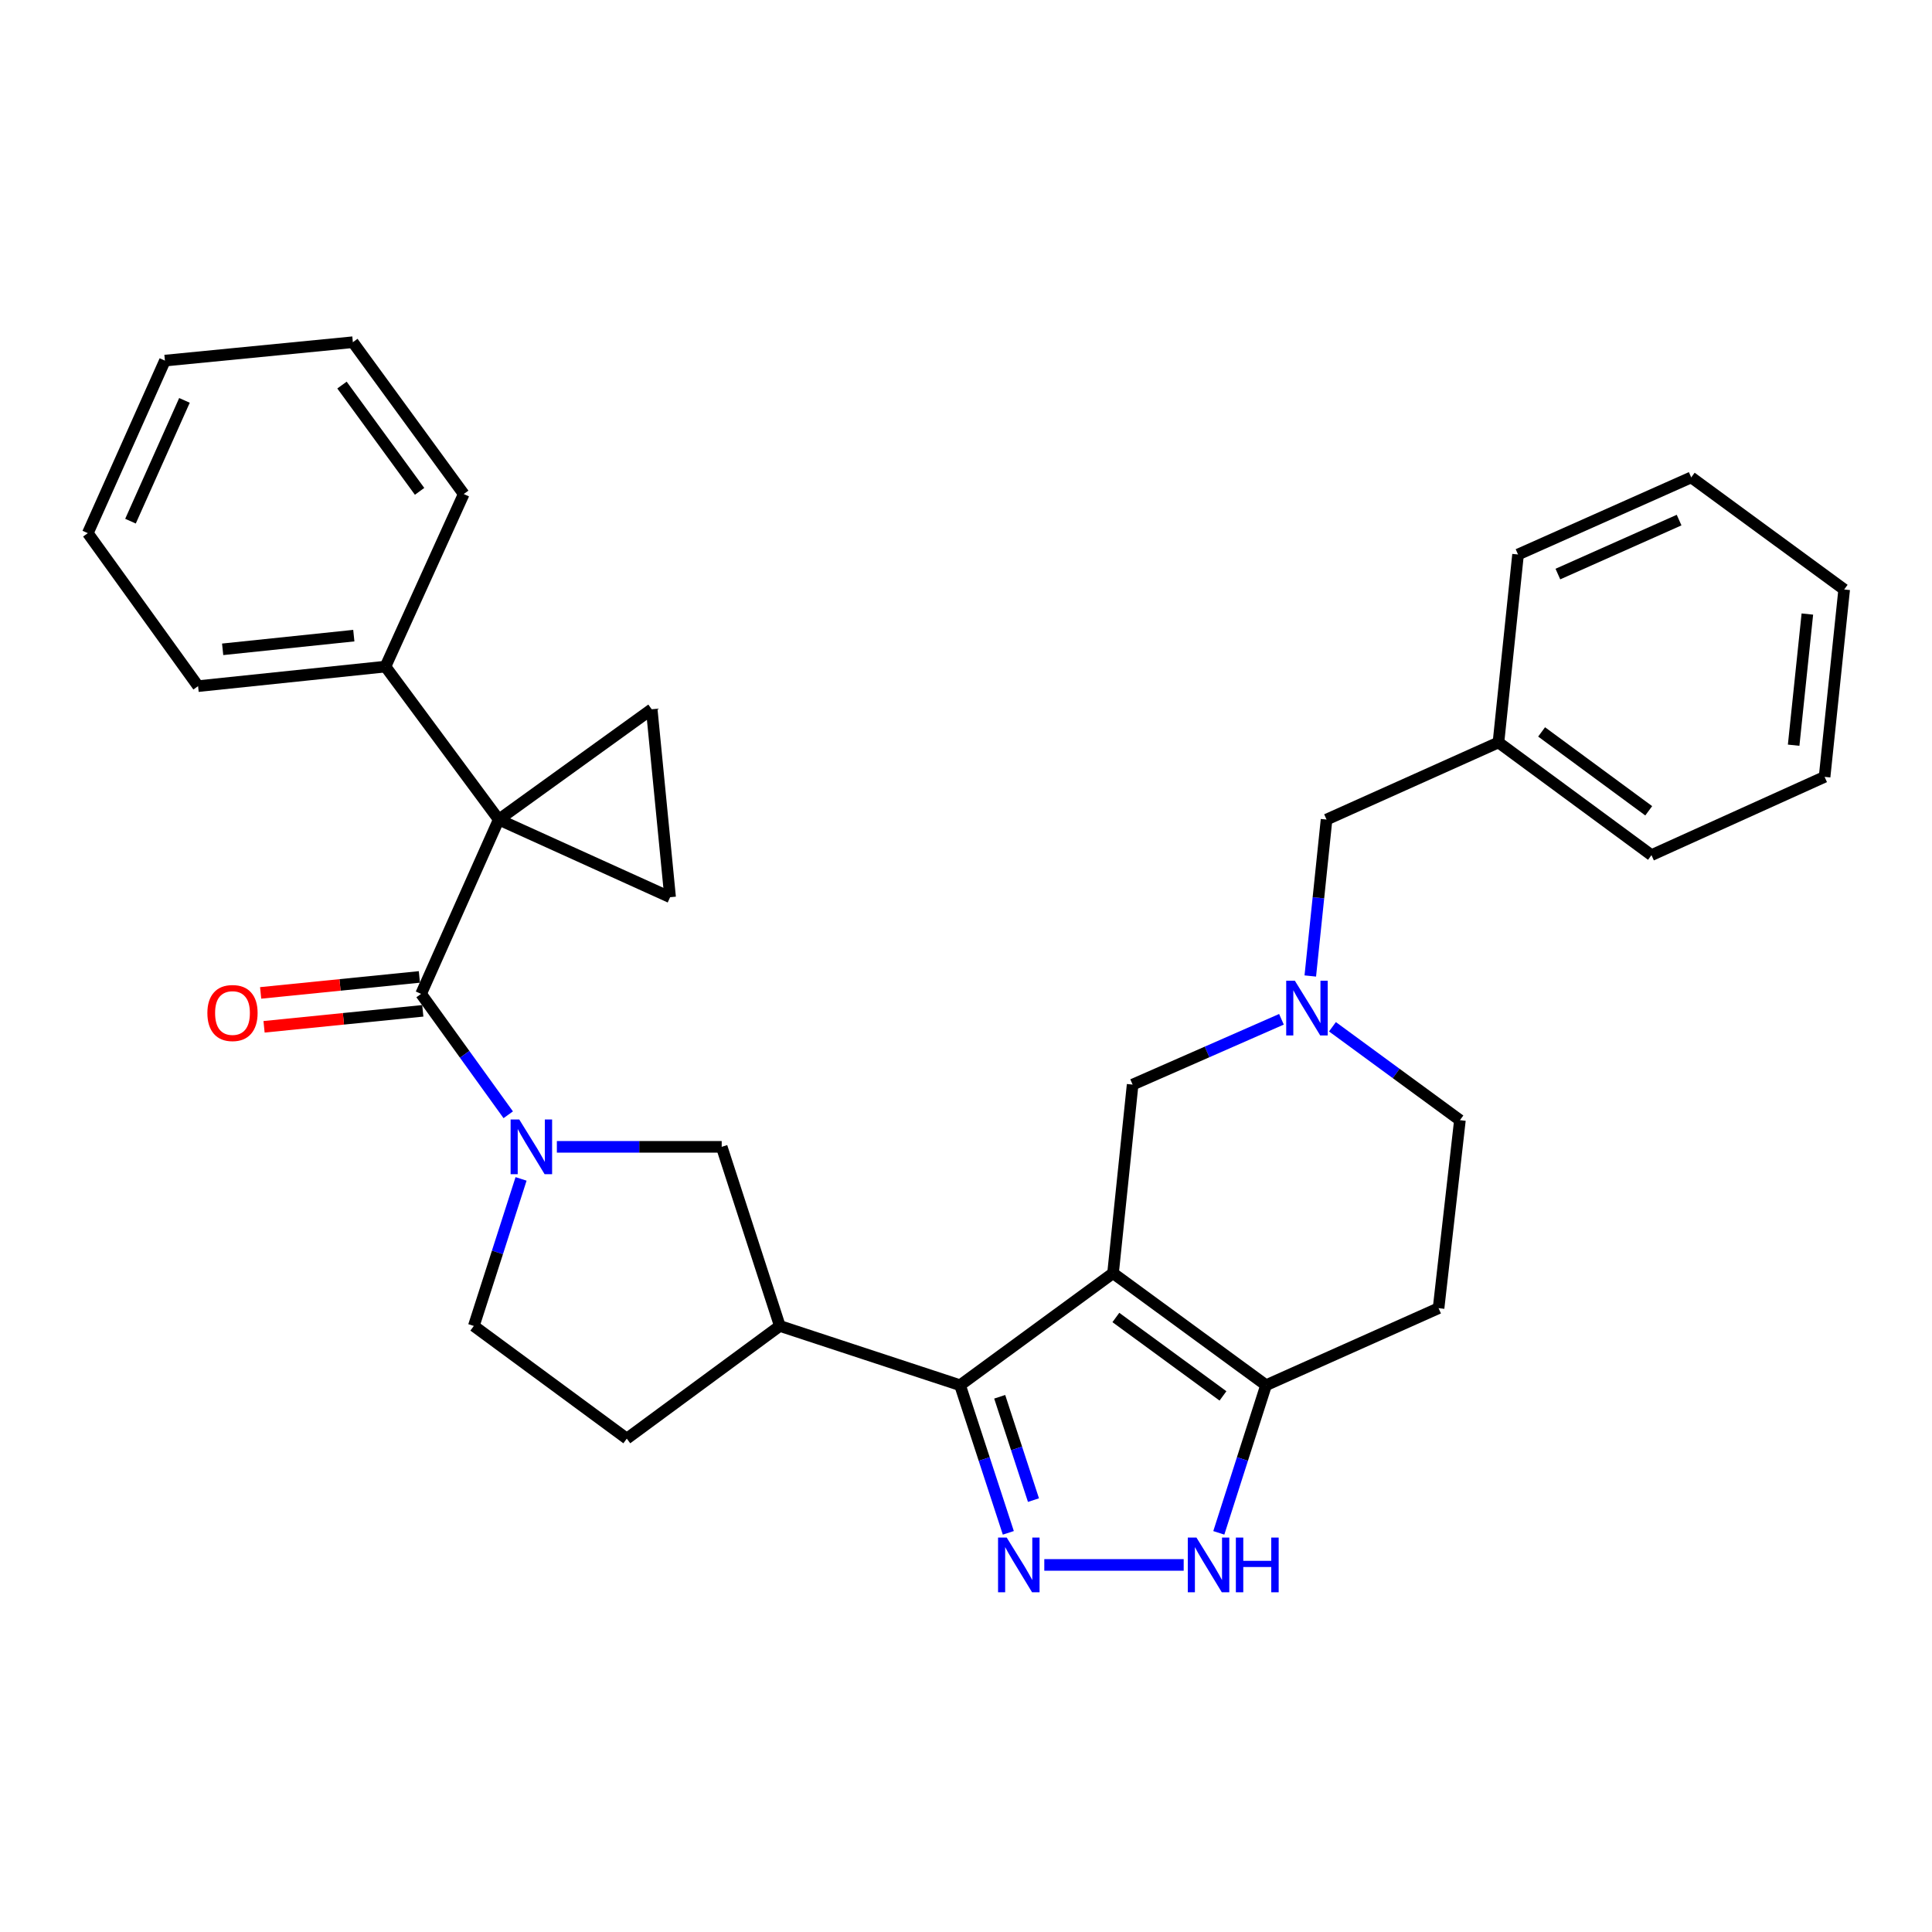 <?xml version='1.0' encoding='iso-8859-1'?>
<svg version='1.1' baseProfile='full'
              xmlns='http://www.w3.org/2000/svg'
                      xmlns:rdkit='http://www.rdkit.org/xml'
                      xmlns:xlink='http://www.w3.org/1999/xlink'
                  xml:space='preserve'
width='1000px' height='1000px' viewBox='0 0 1000 1000'>
<!-- END OF HEADER -->
<rect style='opacity:1.0;fill:#FFFFFF;stroke:none' width='1000' height='1000' x='0' y='0'> </rect>
<path class='bond-1' d='M 576.107,659.003 L 496.934,716.986' style='fill:none;fill-rule:evenodd;stroke:#000000;stroke-width:6px;stroke-linecap:butt;stroke-linejoin:miter;stroke-opacity:1' />
<path class='bond-5' d='M 576.107,659.003 L 655.31,716.986' style='fill:none;fill-rule:evenodd;stroke:#000000;stroke-width:6px;stroke-linecap:butt;stroke-linejoin:miter;stroke-opacity:1' />
<path class='bond-5' d='M 577.571,681.928 L 633.013,722.517' style='fill:none;fill-rule:evenodd;stroke:#000000;stroke-width:6px;stroke-linecap:butt;stroke-linejoin:miter;stroke-opacity:1' />
<path class='bond-12' d='M 576.107,659.003 L 586.246,561.393' style='fill:none;fill-rule:evenodd;stroke:#000000;stroke-width:6px;stroke-linecap:butt;stroke-linejoin:miter;stroke-opacity:1' />
<path class='bond-0' d='M 258.15,424.206 L 217.957,514.43' style='fill:none;fill-rule:evenodd;stroke:#000000;stroke-width:6px;stroke-linecap:butt;stroke-linejoin:miter;stroke-opacity:1' />
<path class='bond-7' d='M 258.15,424.206 L 346.846,464.4' style='fill:none;fill-rule:evenodd;stroke:#000000;stroke-width:6px;stroke-linecap:butt;stroke-linejoin:miter;stroke-opacity:1' />
<path class='bond-8' d='M 258.15,424.206 L 337.324,367.104' style='fill:none;fill-rule:evenodd;stroke:#000000;stroke-width:6px;stroke-linecap:butt;stroke-linejoin:miter;stroke-opacity:1' />
<path class='bond-14' d='M 258.15,424.206 L 199.51,345.023' style='fill:none;fill-rule:evenodd;stroke:#000000;stroke-width:6px;stroke-linecap:butt;stroke-linejoin:miter;stroke-opacity:1' />
<path class='bond-2' d='M 496.934,716.986 L 509.419,755.191' style='fill:none;fill-rule:evenodd;stroke:#000000;stroke-width:6px;stroke-linecap:butt;stroke-linejoin:miter;stroke-opacity:1' />
<path class='bond-2' d='M 509.419,755.191 L 521.904,793.395' style='fill:none;fill-rule:evenodd;stroke:#0000FF;stroke-width:6px;stroke-linecap:butt;stroke-linejoin:miter;stroke-opacity:1' />
<path class='bond-2' d='M 517.44,722.97 L 526.18,749.713' style='fill:none;fill-rule:evenodd;stroke:#000000;stroke-width:6px;stroke-linecap:butt;stroke-linejoin:miter;stroke-opacity:1' />
<path class='bond-2' d='M 526.18,749.713 L 534.92,776.456' style='fill:none;fill-rule:evenodd;stroke:#0000FF;stroke-width:6px;stroke-linecap:butt;stroke-linejoin:miter;stroke-opacity:1' />
<path class='bond-9' d='M 496.934,716.986 L 403.634,686.305' style='fill:none;fill-rule:evenodd;stroke:#000000;stroke-width:6px;stroke-linecap:butt;stroke-linejoin:miter;stroke-opacity:1' />
<path class='bond-31' d='M 540.527,810.002 L 612.673,810.002' style='fill:none;fill-rule:evenodd;stroke:#0000FF;stroke-width:6px;stroke-linecap:butt;stroke-linejoin:miter;stroke-opacity:1' />
<path class='bond-3' d='M 217.957,514.43 L 240.51,545.716' style='fill:none;fill-rule:evenodd;stroke:#000000;stroke-width:6px;stroke-linecap:butt;stroke-linejoin:miter;stroke-opacity:1' />
<path class='bond-3' d='M 240.51,545.716 L 263.063,577.003' style='fill:none;fill-rule:evenodd;stroke:#0000FF;stroke-width:6px;stroke-linecap:butt;stroke-linejoin:miter;stroke-opacity:1' />
<path class='bond-16' d='M 217.074,505.657 L 175.99,509.792' style='fill:none;fill-rule:evenodd;stroke:#000000;stroke-width:6px;stroke-linecap:butt;stroke-linejoin:miter;stroke-opacity:1' />
<path class='bond-16' d='M 175.99,509.792 L 134.907,513.928' style='fill:none;fill-rule:evenodd;stroke:#FF0000;stroke-width:6px;stroke-linecap:butt;stroke-linejoin:miter;stroke-opacity:1' />
<path class='bond-16' d='M 218.839,523.202 L 177.756,527.337' style='fill:none;fill-rule:evenodd;stroke:#000000;stroke-width:6px;stroke-linecap:butt;stroke-linejoin:miter;stroke-opacity:1' />
<path class='bond-16' d='M 177.756,527.337 L 136.673,531.472' style='fill:none;fill-rule:evenodd;stroke:#FF0000;stroke-width:6px;stroke-linecap:butt;stroke-linejoin:miter;stroke-opacity:1' />
<path class='bond-4' d='M 288.232,593.603 L 330.891,593.603' style='fill:none;fill-rule:evenodd;stroke:#0000FF;stroke-width:6px;stroke-linecap:butt;stroke-linejoin:miter;stroke-opacity:1' />
<path class='bond-4' d='M 330.891,593.603 L 373.55,593.603' style='fill:none;fill-rule:evenodd;stroke:#000000;stroke-width:6px;stroke-linecap:butt;stroke-linejoin:miter;stroke-opacity:1' />
<path class='bond-33' d='M 269.698,610.197 L 257.474,648.251' style='fill:none;fill-rule:evenodd;stroke:#0000FF;stroke-width:6px;stroke-linecap:butt;stroke-linejoin:miter;stroke-opacity:1' />
<path class='bond-33' d='M 257.474,648.251 L 245.249,686.305' style='fill:none;fill-rule:evenodd;stroke:#000000;stroke-width:6px;stroke-linecap:butt;stroke-linejoin:miter;stroke-opacity:1' />
<path class='bond-6' d='M 655.31,716.986 L 643.081,755.193' style='fill:none;fill-rule:evenodd;stroke:#000000;stroke-width:6px;stroke-linecap:butt;stroke-linejoin:miter;stroke-opacity:1' />
<path class='bond-6' d='M 643.081,755.193 L 630.852,793.4' style='fill:none;fill-rule:evenodd;stroke:#0000FF;stroke-width:6px;stroke-linecap:butt;stroke-linejoin:miter;stroke-opacity:1' />
<path class='bond-13' d='M 655.31,716.986 L 744.602,677.106' style='fill:none;fill-rule:evenodd;stroke:#000000;stroke-width:6px;stroke-linecap:butt;stroke-linejoin:miter;stroke-opacity:1' />
<path class='bond-35' d='M 346.846,464.4 L 337.324,367.104' style='fill:none;fill-rule:evenodd;stroke:#000000;stroke-width:6px;stroke-linecap:butt;stroke-linejoin:miter;stroke-opacity:1' />
<path class='bond-11' d='M 403.634,686.305 L 373.55,593.603' style='fill:none;fill-rule:evenodd;stroke:#000000;stroke-width:6px;stroke-linecap:butt;stroke-linejoin:miter;stroke-opacity:1' />
<path class='bond-17' d='M 403.634,686.305 L 324.432,744.631' style='fill:none;fill-rule:evenodd;stroke:#000000;stroke-width:6px;stroke-linecap:butt;stroke-linejoin:miter;stroke-opacity:1' />
<path class='bond-10' d='M 663.276,527.582 L 624.761,544.487' style='fill:none;fill-rule:evenodd;stroke:#0000FF;stroke-width:6px;stroke-linecap:butt;stroke-linejoin:miter;stroke-opacity:1' />
<path class='bond-10' d='M 624.761,544.487 L 586.246,561.393' style='fill:none;fill-rule:evenodd;stroke:#000000;stroke-width:6px;stroke-linecap:butt;stroke-linejoin:miter;stroke-opacity:1' />
<path class='bond-18' d='M 689.673,531.454 L 722.663,555.627' style='fill:none;fill-rule:evenodd;stroke:#0000FF;stroke-width:6px;stroke-linecap:butt;stroke-linejoin:miter;stroke-opacity:1' />
<path class='bond-18' d='M 722.663,555.627 L 755.652,579.8' style='fill:none;fill-rule:evenodd;stroke:#000000;stroke-width:6px;stroke-linecap:butt;stroke-linejoin:miter;stroke-opacity:1' />
<path class='bond-19' d='M 678.205,505.174 L 682.412,464.69' style='fill:none;fill-rule:evenodd;stroke:#0000FF;stroke-width:6px;stroke-linecap:butt;stroke-linejoin:miter;stroke-opacity:1' />
<path class='bond-19' d='M 682.412,464.69 L 686.618,424.206' style='fill:none;fill-rule:evenodd;stroke:#000000;stroke-width:6px;stroke-linecap:butt;stroke-linejoin:miter;stroke-opacity:1' />
<path class='bond-32' d='M 744.602,677.106 L 755.652,579.8' style='fill:none;fill-rule:evenodd;stroke:#000000;stroke-width:6px;stroke-linecap:butt;stroke-linejoin:miter;stroke-opacity:1' />
<path class='bond-21' d='M 199.51,345.023 L 102.527,355.143' style='fill:none;fill-rule:evenodd;stroke:#000000;stroke-width:6px;stroke-linecap:butt;stroke-linejoin:miter;stroke-opacity:1' />
<path class='bond-21' d='M 183.133,329.003 L 115.245,336.087' style='fill:none;fill-rule:evenodd;stroke:#000000;stroke-width:6px;stroke-linecap:butt;stroke-linejoin:miter;stroke-opacity:1' />
<path class='bond-22' d='M 199.51,345.023 L 240.027,255.711' style='fill:none;fill-rule:evenodd;stroke:#000000;stroke-width:6px;stroke-linecap:butt;stroke-linejoin:miter;stroke-opacity:1' />
<path class='bond-15' d='M 245.249,686.305 L 324.432,744.631' style='fill:none;fill-rule:evenodd;stroke:#000000;stroke-width:6px;stroke-linecap:butt;stroke-linejoin:miter;stroke-opacity:1' />
<path class='bond-20' d='M 686.618,424.206 L 775.598,384.287' style='fill:none;fill-rule:evenodd;stroke:#000000;stroke-width:6px;stroke-linecap:butt;stroke-linejoin:miter;stroke-opacity:1' />
<path class='bond-23' d='M 775.598,384.287 L 854.8,442.613' style='fill:none;fill-rule:evenodd;stroke:#000000;stroke-width:6px;stroke-linecap:butt;stroke-linejoin:miter;stroke-opacity:1' />
<path class='bond-23' d='M 797.934,378.837 L 853.376,419.666' style='fill:none;fill-rule:evenodd;stroke:#000000;stroke-width:6px;stroke-linecap:butt;stroke-linejoin:miter;stroke-opacity:1' />
<path class='bond-24' d='M 775.598,384.287 L 785.737,287.01' style='fill:none;fill-rule:evenodd;stroke:#000000;stroke-width:6px;stroke-linecap:butt;stroke-linejoin:miter;stroke-opacity:1' />
<path class='bond-25' d='M 102.527,355.143 L 45.455,275.96' style='fill:none;fill-rule:evenodd;stroke:#000000;stroke-width:6px;stroke-linecap:butt;stroke-linejoin:miter;stroke-opacity:1' />
<path class='bond-26' d='M 240.027,255.711 L 182.641,177.126' style='fill:none;fill-rule:evenodd;stroke:#000000;stroke-width:6px;stroke-linecap:butt;stroke-linejoin:miter;stroke-opacity:1' />
<path class='bond-26' d='M 217.179,254.322 L 177.009,199.312' style='fill:none;fill-rule:evenodd;stroke:#000000;stroke-width:6px;stroke-linecap:butt;stroke-linejoin:miter;stroke-opacity:1' />
<path class='bond-28' d='M 854.8,442.613 L 944.406,402.096' style='fill:none;fill-rule:evenodd;stroke:#000000;stroke-width:6px;stroke-linecap:butt;stroke-linejoin:miter;stroke-opacity:1' />
<path class='bond-27' d='M 785.737,287.01 L 875.372,247.1' style='fill:none;fill-rule:evenodd;stroke:#000000;stroke-width:6px;stroke-linecap:butt;stroke-linejoin:miter;stroke-opacity:1' />
<path class='bond-27' d='M 806.354,297.132 L 869.099,269.195' style='fill:none;fill-rule:evenodd;stroke:#000000;stroke-width:6px;stroke-linecap:butt;stroke-linejoin:miter;stroke-opacity:1' />
<path class='bond-36' d='M 45.455,275.96 L 85.364,186.647' style='fill:none;fill-rule:evenodd;stroke:#000000;stroke-width:6px;stroke-linecap:butt;stroke-linejoin:miter;stroke-opacity:1' />
<path class='bond-36' d='M 67.54,269.757 L 95.477,207.238' style='fill:none;fill-rule:evenodd;stroke:#000000;stroke-width:6px;stroke-linecap:butt;stroke-linejoin:miter;stroke-opacity:1' />
<path class='bond-30' d='M 182.641,177.126 L 85.364,186.647' style='fill:none;fill-rule:evenodd;stroke:#000000;stroke-width:6px;stroke-linecap:butt;stroke-linejoin:miter;stroke-opacity:1' />
<path class='bond-29' d='M 875.372,247.1 L 954.545,305.113' style='fill:none;fill-rule:evenodd;stroke:#000000;stroke-width:6px;stroke-linecap:butt;stroke-linejoin:miter;stroke-opacity:1' />
<path class='bond-34' d='M 944.406,402.096 L 954.545,305.113' style='fill:none;fill-rule:evenodd;stroke:#000000;stroke-width:6px;stroke-linecap:butt;stroke-linejoin:miter;stroke-opacity:1' />
<path class='bond-34' d='M 928.39,385.715 L 935.487,317.827' style='fill:none;fill-rule:evenodd;stroke:#000000;stroke-width:6px;stroke-linecap:butt;stroke-linejoin:miter;stroke-opacity:1' />
<path  class='atom-3' d='M 521.072 795.842
L 530.352 810.842
Q 531.272 812.322, 532.752 815.002
Q 534.232 817.682, 534.312 817.842
L 534.312 795.842
L 538.072 795.842
L 538.072 824.162
L 534.192 824.162
L 524.232 807.762
Q 523.072 805.842, 521.832 803.642
Q 520.632 801.442, 520.272 800.762
L 520.272 824.162
L 516.592 824.162
L 516.592 795.842
L 521.072 795.842
' fill='#0000FF'/>
<path  class='atom-5' d='M 268.769 579.443
L 278.049 594.443
Q 278.969 595.923, 280.449 598.603
Q 281.929 601.283, 282.009 601.443
L 282.009 579.443
L 285.769 579.443
L 285.769 607.763
L 281.889 607.763
L 271.929 591.363
Q 270.769 589.443, 269.529 587.243
Q 268.329 585.043, 267.969 584.363
L 267.969 607.763
L 264.289 607.763
L 264.289 579.443
L 268.769 579.443
' fill='#0000FF'/>
<path  class='atom-7' d='M 619.279 795.842
L 628.559 810.842
Q 629.479 812.322, 630.959 815.002
Q 632.439 817.682, 632.519 817.842
L 632.519 795.842
L 636.279 795.842
L 636.279 824.162
L 632.399 824.162
L 622.439 807.762
Q 621.279 805.842, 620.039 803.642
Q 618.839 801.442, 618.479 800.762
L 618.479 824.162
L 614.799 824.162
L 614.799 795.842
L 619.279 795.842
' fill='#0000FF'/>
<path  class='atom-7' d='M 639.679 795.842
L 643.519 795.842
L 643.519 807.882
L 657.999 807.882
L 657.999 795.842
L 661.839 795.842
L 661.839 824.162
L 657.999 824.162
L 657.999 811.082
L 643.519 811.082
L 643.519 824.162
L 639.679 824.162
L 639.679 795.842
' fill='#0000FF'/>
<path  class='atom-11' d='M 670.219 507.627
L 679.499 522.627
Q 680.419 524.107, 681.899 526.787
Q 683.379 529.467, 683.459 529.627
L 683.459 507.627
L 687.219 507.627
L 687.219 535.947
L 683.339 535.947
L 673.379 519.547
Q 672.219 517.627, 670.979 515.427
Q 669.779 513.227, 669.419 512.547
L 669.419 535.947
L 665.739 535.947
L 665.739 507.627
L 670.219 507.627
' fill='#0000FF'/>
<path  class='atom-17' d='M 107.337 524.335
Q 107.337 517.535, 110.697 513.735
Q 114.057 509.935, 120.337 509.935
Q 126.617 509.935, 129.977 513.735
Q 133.337 517.535, 133.337 524.335
Q 133.337 531.215, 129.937 535.135
Q 126.537 539.015, 120.337 539.015
Q 114.097 539.015, 110.697 535.135
Q 107.337 531.255, 107.337 524.335
M 120.337 535.815
Q 124.657 535.815, 126.977 532.935
Q 129.337 530.015, 129.337 524.335
Q 129.337 518.775, 126.977 515.975
Q 124.657 513.135, 120.337 513.135
Q 116.017 513.135, 113.657 515.935
Q 111.337 518.735, 111.337 524.335
Q 111.337 530.055, 113.657 532.935
Q 116.017 535.815, 120.337 535.815
' fill='#FF0000'/>
</svg>
